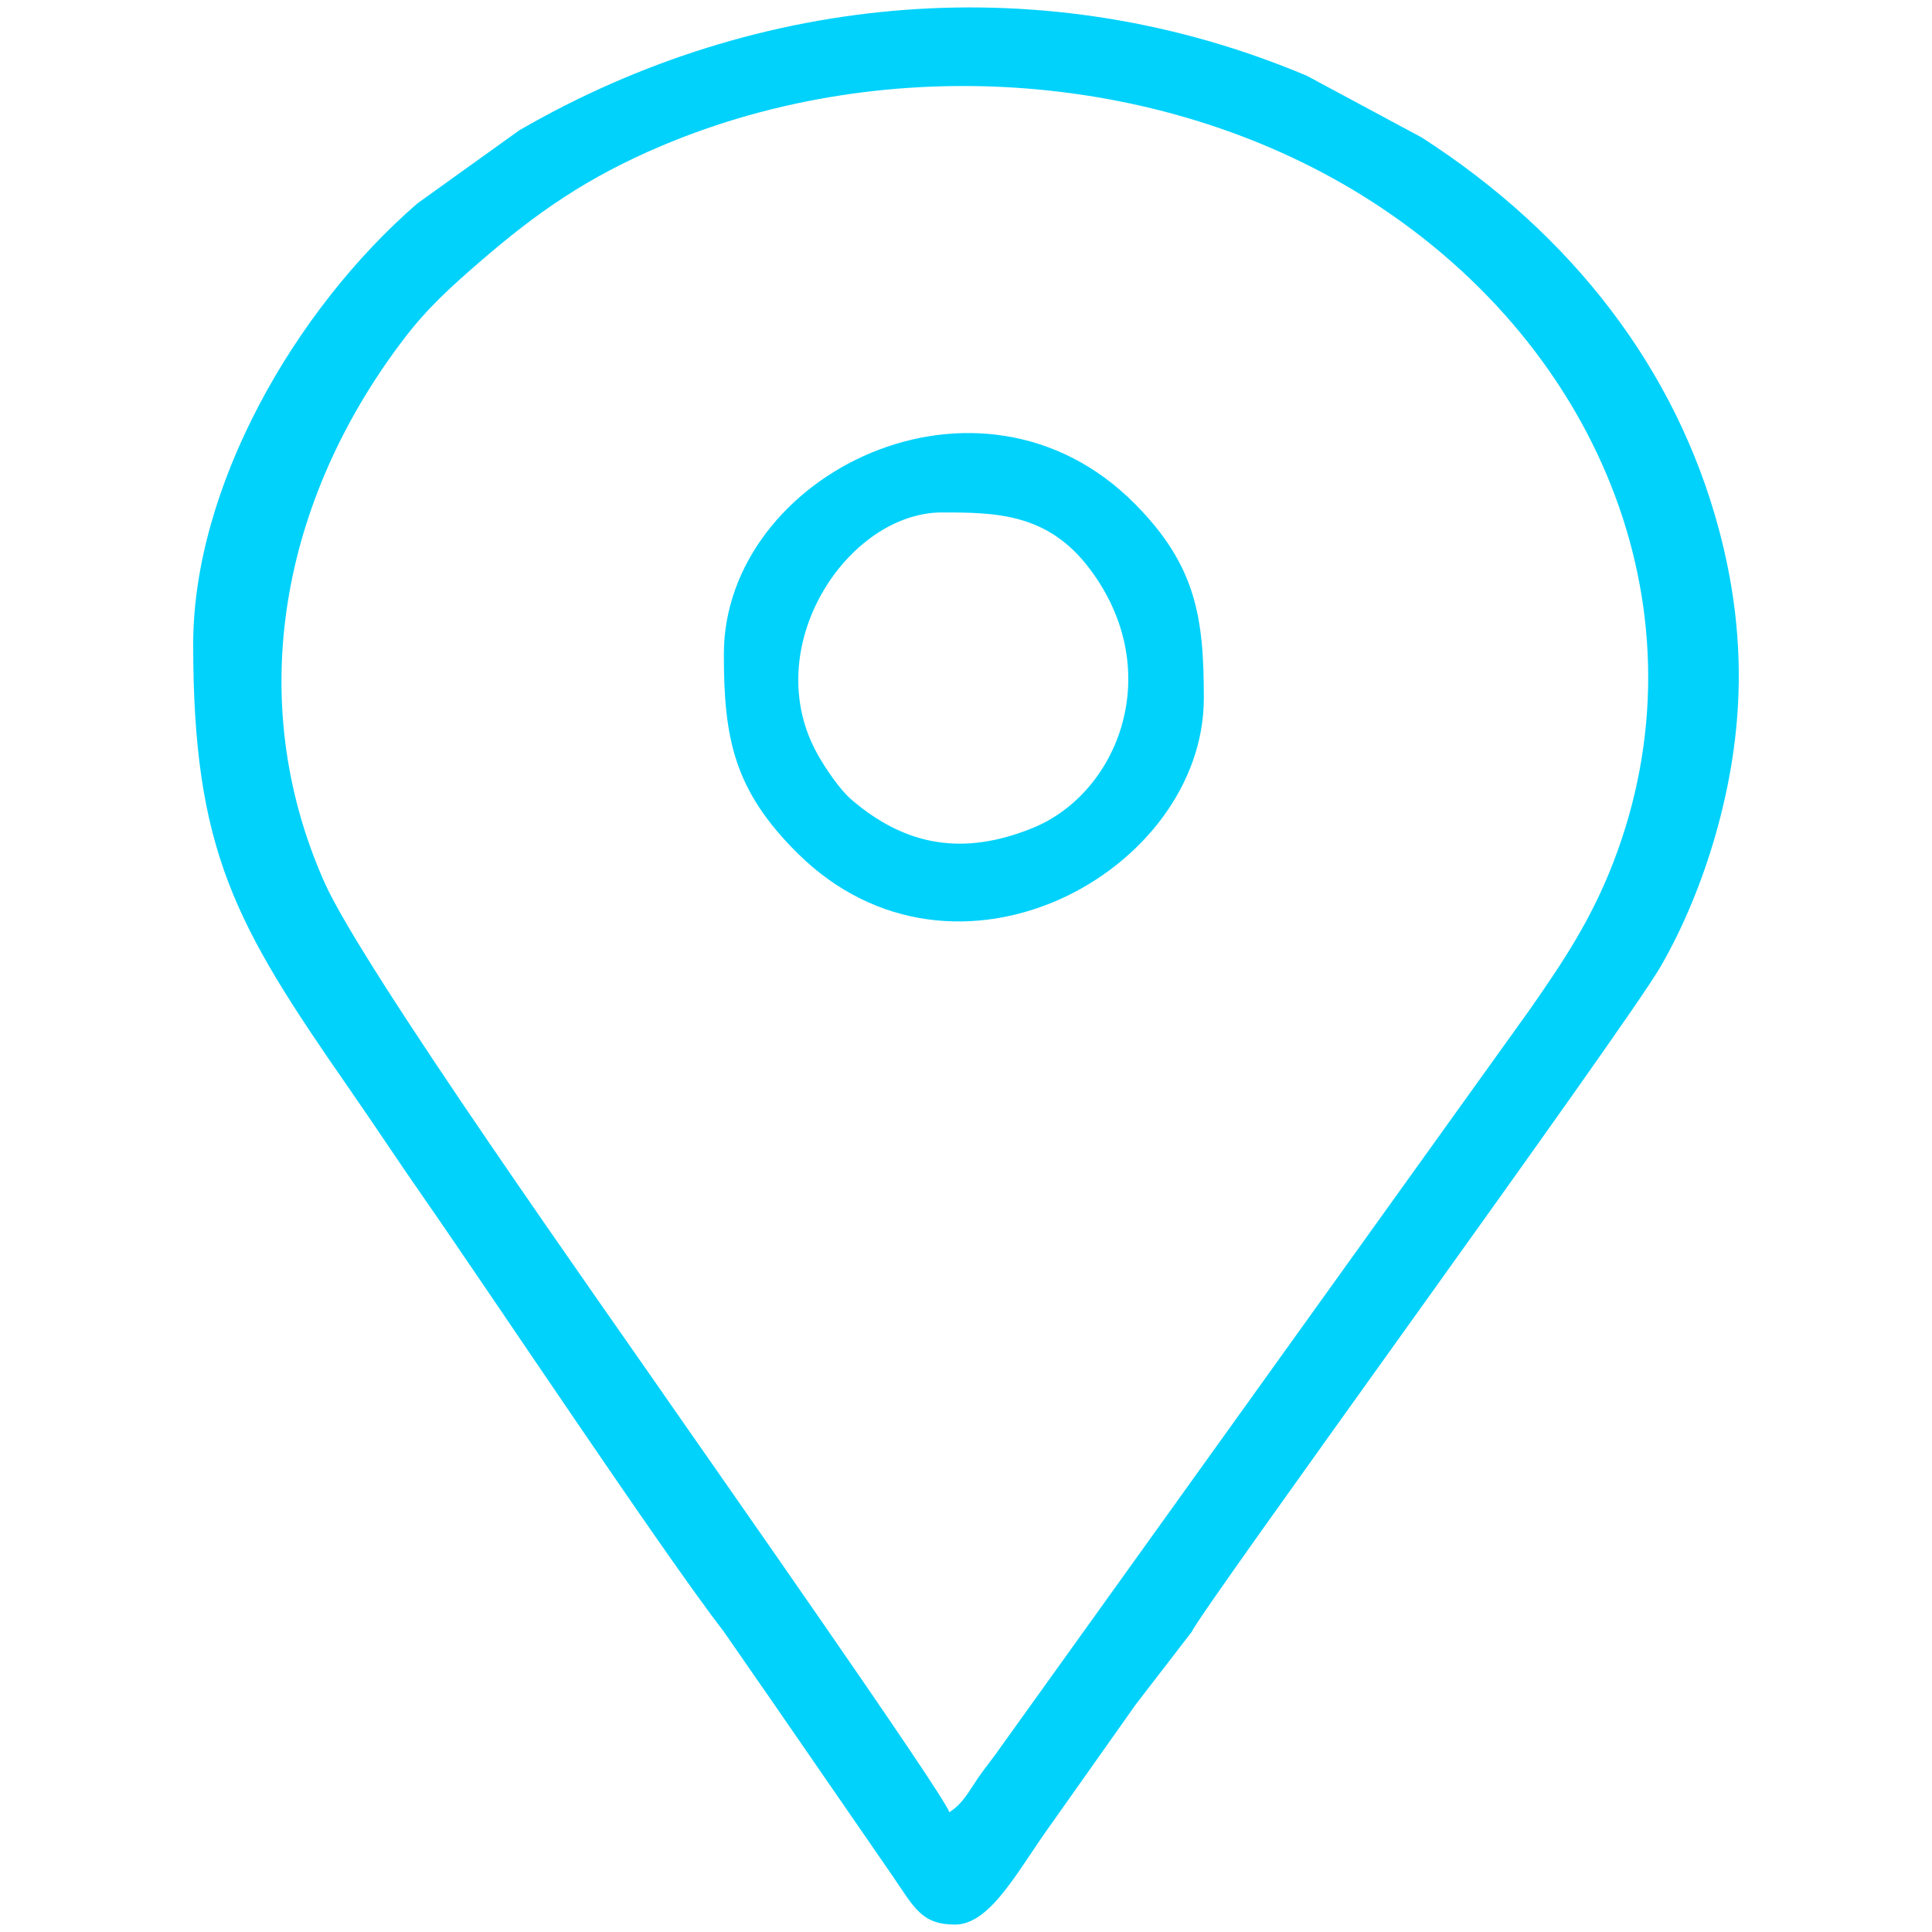 <?xml version="1.0" encoding="UTF-8"?>
<!DOCTYPE svg PUBLIC "-//W3C//DTD SVG 1.1//EN" "http://www.w3.org/Graphics/SVG/1.1/DTD/svg11.dtd">
<!-- Creator: CorelDRAW 2019 (64 Bit) -->
<svg xmlns="http://www.w3.org/2000/svg" xml:space="preserve" width="11.007mm" height="11.007mm" version="1.1" style="shape-rendering:geometricPrecision; text-rendering:geometricPrecision; image-rendering:optimizeQuality; fill-rule:evenodd; clip-rule:evenodd"
viewBox="0 0 1100.66 1100.66"
 xmlns:xlink="http://www.w3.org/1999/xlink">
 <defs>
  <style type="text/css">
   <![CDATA[
    .fil0 {fill:#01D2FC}
   ]]>
  </style>
 </defs>
 <g id="Camada_x0020_1">
  <path class="fil0" d="M679.1 929.42c2.68,-8.75 246.37,-343.27 266.83,-378.57 13.13,-22.64 24.01,-49.2 31.54,-75.71 16.6,-58.38 17.67,-113.88 1.89,-173.17 -24.42,-91.77 -84.04,-168.69 -169.34,-223.61l-65.47 -35.17c-148.45,-62.66 -312.41,-47.89 -448.71,31.05l-58.01 41.61c-70.75,61.26 -127.77,162.3 -127.77,251.25 0,117.61 24.02,159.71 88.2,252.12 15.2,21.87 27.98,41.41 43.01,62.96 35.74,51.26 136.38,202.48 170.99,247.24l28.94 41.74 67.32 97.6c12.46,18.22 16.58,27.67 35.55,27.67 20.54,0 36.22,-31.77 55.27,-57.92l47.6 -67.35 32.16 -41.74zm-138.26 102.99c-3.15,-10.27 -141.23,-206.99 -154.12,-225.63 -41.03,-59.38 -179.81,-254.5 -201.85,-304.02 -46.21,-103.91 -24.88,-217.85 45.41,-309.94 13.21,-17.29 26.53,-29.33 42.93,-43.54 32.48,-28.11 61.2,-48.23 103.61,-66.17 129.83,-54.92 288.6,-42.86 404.27,31.43 132.44,85.07 192.13,236.83 137.98,376.85 -12.75,33 -28.79,56.86 -47.7,83.97l-300.55 418.96c-5.15,7.51 -9.26,12.2 -13.74,18.73 -5.07,7.42 -8.46,14.43 -16.24,19.36z"/>
  <path class="fil0" d="M536.67 291.94c30.88,0 60.32,0.45 84.15,32.12 43.93,58.38 16.26,127.98 -32.74,147.75 -39.43,15.91 -72.17,10.24 -103.14,-16.38 -6.43,-5.52 -14.48,-17.4 -19,-25.4 -34.42,-60.97 16.86,-138.09 70.73,-138.09zm-124.29 80.73c0,47.77 5.6,77.41 42.06,113.5 89.81,88.9 231.39,10.28 231.39,-88.45 0,-45.83 -4.32,-75.43 -39.31,-110.7 -88.57,-89.25 -234.14,-16.75 -234.14,85.65z"/>
 </g>
</svg>
